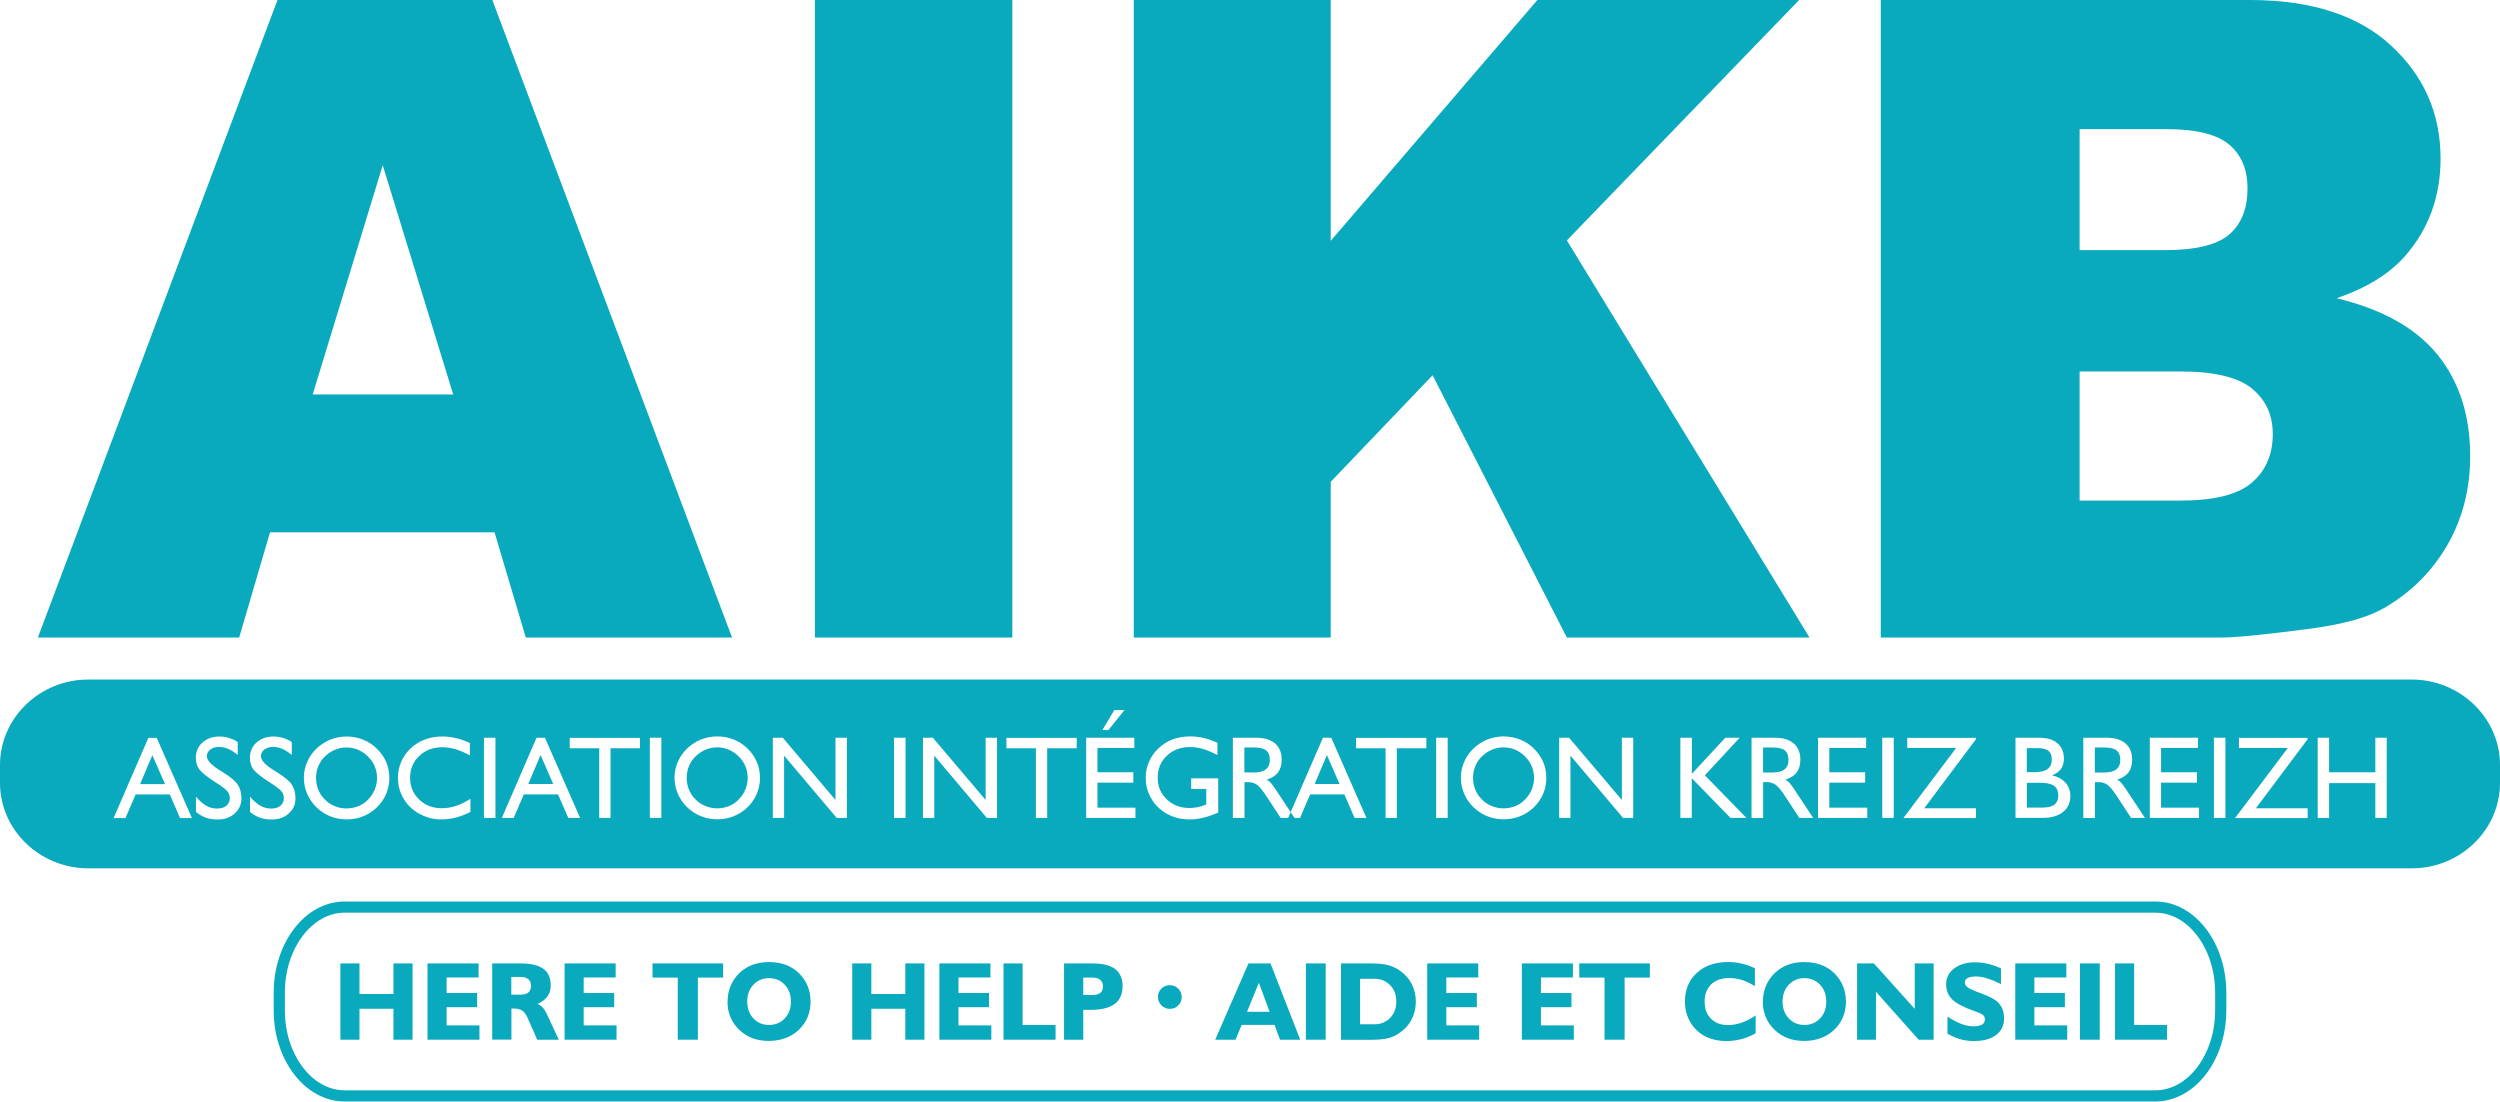 <svg viewBox="0 0 223.79 98.61" xmlns="http://www.w3.org/2000/svg"><g fill="#09a9be" fill-rule="evenodd"><path d="m30.47 93.07v-6.83h1.71v2.74h3.04v-2.74h1.71v6.83h-1.71v-2.77h-3.04v2.77z"/><path d="m38.27 93.07v-6.83h4.57v1.26h-2.86v1.39h2.73v1.27h-2.73v1.63h2.94v1.28z"/><path d="m46.59 89.04c.32 0 .55-.07.71-.2s.23-.33.23-.6-.08-.45-.24-.59c-.16-.13-.39-.2-.7-.2h-.82v1.59zm-2.53 4.03v-6.83h2.52c.93 0 1.61.16 2.06.48.44.32.66.82.66 1.5 0 .38-.1.7-.29.97s-.49.5-.9.68c.17.06.32.16.46.31.14.14.25.33.36.55l1.09 2.34h-1.93l-.87-1.97c-.14-.31-.3-.53-.48-.64-.18-.12-.43-.18-.76-.18-.02 0-.06 0-.1 0s-.08 0-.1 0v2.78h-1.71z"/><path d="m50.54 93.07v-6.83h4.57v1.26h-2.86v1.39h2.73v1.27h-2.73v1.63h2.94v1.28z"/><path d="m60.67 93.07v-5.56h-2.26v-1.27h6.32v1.27h-2.26v5.56z"/><path d="m66.89 89.66c0 .61.18 1.11.55 1.5s.83.59 1.4.59 1.04-.2 1.41-.59.55-.89.55-1.5-.18-1.11-.55-1.51c-.37-.39-.84-.59-1.41-.59s-1.03.2-1.4.59-.55.9-.55 1.51zm-1.76 0c0-.51.09-.98.27-1.41s.45-.82.8-1.16c.34-.32.74-.57 1.17-.73.44-.16.93-.24 1.46-.24s1.04.08 1.48.24.83.4 1.18.73c.35.34.62.72.8 1.16.18.43.27.9.27 1.41s-.09.97-.27 1.4-.45.81-.8 1.14-.74.57-1.19.73c-.44.16-.93.25-1.47.25s-1.02-.08-1.46-.24-.83-.41-1.18-.74-.62-.71-.8-1.14-.27-.9-.27-1.4z"/><path d="m76.29 93.07v-6.83h1.71v2.74h3.04v-2.74h1.71v6.83h-1.71v-2.77h-3.04v2.77z"/><path d="m84.09 93.07v-6.83h4.57v1.26h-2.86v1.39h2.73v1.27h-2.73v1.63h2.94v1.28z"/><path d="m89.83 93.07v-6.83h1.71v5.51h2.95v1.32z"/><path d="m97.78 89.07c.32 0 .56-.07.72-.19.16-.13.23-.32.23-.59 0-.25-.08-.44-.24-.58-.16-.13-.39-.2-.7-.2h-.82v1.56zm-2.53 4v-6.83h2.52c.92 0 1.61.17 2.05.5.44.34.67.85.67 1.54s-.24 1.24-.71 1.59c-.48.35-1.19.53-2.14.53h-.67v2.67z"/><path d="m111.64 90.57h2.01l-.96-2.6-1.06 2.6zm-2.86 2.5 2.98-6.83h1.97l2.66 6.83h-1.81l-.49-1.33h-2.94l-.55 1.33z"/><path d="m116.9 93.07v-6.83h1.77v6.83z"/><path d="m121.75 87.62v4.07h1.27c.58 0 1.05-.19 1.42-.57s.55-.87.55-1.47-.18-1.09-.55-1.46c-.37-.38-.84-.57-1.42-.57zm-1.71 5.45v-6.83h2.56c.73 0 1.3.05 1.7.17.4.11.77.29 1.11.55.44.33.77.72.99 1.18s.34.96.34 1.52c0 .61-.14 1.16-.41 1.66s-.67.91-1.19 1.24c-.29.19-.62.32-.97.4-.36.08-.88.12-1.58.12h-2.56z"/><path d="m127.76 93.07v-6.83h4.57v1.26h-2.86v1.39h2.73v1.27h-2.73v1.63h2.94v1.28z"/><path d="m136.23 93.07v-6.83h4.57v1.26h-2.86v1.39h2.73v1.27h-2.73v1.63h2.94v1.28z"/><path d="m143.63 93.07v-5.56h-2.26v-1.27h6.32v1.27h-2.26v5.56z"/><path d="m157.14 92.5c-.41.23-.83.41-1.26.52s-.88.17-1.35.17c-.53 0-1.02-.08-1.47-.24s-.84-.4-1.17-.72c-.35-.33-.61-.71-.79-1.15s-.27-.91-.27-1.42c0-1.06.35-1.92 1.06-2.57s1.64-.97 2.81-.97c.42 0 .82.04 1.22.14.4.09.79.23 1.17.42v1.6c-.38-.24-.76-.43-1.14-.55s-.76-.18-1.14-.18c-.69 0-1.23.19-1.63.56-.39.38-.59.89-.59 1.55s.19 1.15.57 1.53.88.57 1.52.57c.41 0 .82-.07 1.24-.22.41-.14.82-.36 1.24-.64v1.6z"/><path d="m159.57 89.66c0 .61.18 1.11.55 1.5s.83.59 1.4.59 1.04-.2 1.41-.59.55-.89.55-1.5-.18-1.11-.55-1.51c-.37-.39-.84-.59-1.41-.59s-1.03.2-1.4.59-.55.9-.55 1.51zm-1.76 0c0-.51.09-.98.27-1.41s.45-.82.8-1.16c.34-.32.74-.57 1.17-.73.44-.16.93-.24 1.46-.24s1.04.08 1.48.24.83.4 1.18.73c.35.34.62.72.8 1.16.18.43.27.9.27 1.41s-.09.97-.27 1.4-.45.81-.8 1.14-.74.57-1.19.73c-.44.16-.93.25-1.47.25s-1.02-.08-1.46-.24-.83-.41-1.18-.74-.62-.71-.8-1.14-.27-.9-.27-1.4z"/><path d="m167.93 88.78v4.29h-1.69v-6.83h1.5l3.66 4.07v-4.07h1.69v6.83h-1.34z"/><path d="m174.33 92.53v-1.52c.52.32.95.54 1.3.67s.7.19 1.03.19.59-.05.76-.15.26-.26.26-.46c0-.16-.05-.3-.16-.39-.11-.1-.36-.22-.75-.35-.97-.34-1.64-.69-2.01-1.05s-.55-.81-.55-1.36c0-.58.24-1.06.72-1.42s1.1-.55 1.86-.55c.39 0 .77.05 1.17.14.39.09.78.23 1.16.41v1.4c-.46-.23-.87-.4-1.24-.51-.36-.11-.7-.17-1-.17-.32 0-.57.05-.74.14s-.26.23-.26.41c0 .14.08.28.23.4s.38.24.69.36c.06.02.16.06.3.11.65.24 1.12.45 1.4.62.3.18.52.42.67.7.15.29.23.62.23 1.01 0 .63-.24 1.13-.72 1.49s-1.14.54-1.99.54c-.42 0-.83-.05-1.23-.17-.39-.11-.77-.28-1.14-.5z"/><path d="m180.4 93.07v-6.83h4.57v1.26h-2.86v1.39h2.73v1.27h-2.73v1.63h2.94v1.28z"/><path d="m186.19 93.07v-6.83h1.77v6.83z"/><path d="m189.33 93.07v-6.83h1.71v5.51h2.95v1.32z"/></g><path d="m30.85 81.2h162.09c3.22 0 5.85 3.44 5.85 7.65v1.6c0 4.21-2.63 7.65-5.85 7.65h-162.09c-3.22 0-5.85-3.44-5.85-7.65v-1.6c0-4.21 2.63-7.65 5.85-7.65z" fill="none" stroke="#09a9be" stroke-linecap="round" stroke-linejoin="round"/><path d="m44.26 47.65h-20.09l-2.76 9.42h-18.02l21.45-57.07h19.23l21.46 57.07h-18.46l-2.8-9.42zm-3.69-12.34-6.31-20.52-6.27 20.52z" fill="#09a9be" fill-rule="evenodd"/><path d="m72.95 0h17.67v57.07h-17.67z" fill="#09a9be" fill-rule="evenodd"/><path d="m101.49 0h17.63v21.56l18.5-21.56h23.43l-20.79 21.52 21.72 35.55h-21.72l-12.02-23.48-9.12 9.54v13.94h-17.63z" fill="#09a9be" fill-rule="evenodd"/><path d="m168.37 0h33.02c5.5 0 9.73 1.37 12.66 4.09 2.95 2.72 4.42 6.1 4.42 10.11 0 3.37-1.05 6.27-3.15 8.69-1.41 1.61-3.45 2.88-6.15 3.81 4.09.98 7.11 2.68 9.05 5.08 1.93 2.4 2.9 5.42 2.9 9.05 0 2.96-.69 5.62-2.06 7.99-1.38 2.37-3.26 4.23-5.65 5.61-1.47.85-3.71 1.47-6.7 1.86-3.97.52-6.6.78-7.91.78h-30.44v-57.07zm17.79 22.39h7.67c2.75 0 4.66-.48 5.75-1.42 1.08-.96 1.61-2.33 1.61-4.11 0-1.66-.53-2.96-1.61-3.89-1.09-.94-2.96-1.41-5.63-1.41h-7.79zm0 22.42h9c3.04 0 5.18-.53 6.42-1.61 1.25-1.08 1.87-2.52 1.87-4.34 0-1.69-.61-3.04-1.85-4.07-1.24-1.02-3.39-1.54-6.48-1.54h-8.96z" fill="#09a9be" fill-rule="evenodd"/><path d="m103.65 89.25c0-.29.1-.54.31-.75s.46-.31.75-.31.55.1.76.31.31.46.31.75-.1.54-.31.75-.46.31-.75.31-.54-.1-.75-.31-.31-.46-.31-.75z" fill="#09a9be" fill-rule="evenodd"/><path d="m7.9 60.83h207.99c4.34 0 7.9 3.44 7.9 7.65v1.6c0 4.21-3.55 7.65-7.9 7.65h-207.99c-4.34 0-7.9-3.44-7.9-7.65v-1.6c0-4.21 3.55-7.65 7.9-7.65zm4.63 9.36h2.24l-1.13-2.59-1.1 2.59zm-2.36 3.04 3.11-7.18h.75l3.15 7.18h-1.06l-.92-2.11h-3.06l-.91 2.11h-1.05zm7.37-.56v-1.35c.32.37.64.64.93.81.29.16.61.25.95.25.36 0 .64-.08.84-.25s.31-.39.31-.68c0-.23-.07-.44-.21-.61s-.47-.43-.99-.76c-.81-.52-1.32-.93-1.53-1.21-.21-.29-.31-.63-.31-1.03 0-.56.2-1.02.59-1.37.4-.36.9-.54 1.53-.54.28 0 .55.04.82.12s.54.2.81.37v1.16c-.31-.25-.6-.44-.87-.55s-.53-.17-.8-.17c-.32 0-.58.08-.79.24-.2.16-.3.36-.3.61 0 .36.42.8 1.27 1.32.07.04.12.07.15.09.69.43 1.14.8 1.35 1.13s.32.73.32 1.21c0 .55-.2 1-.6 1.36s-.9.54-1.52.54c-.39 0-.74-.05-1.05-.16s-.61-.28-.9-.52zm4.84 0v-1.35c.32.37.64.64.93.81.29.16.61.25.95.25.36 0 .64-.08.84-.25s.31-.39.31-.68c0-.23-.07-.44-.21-.61s-.47-.43-.99-.76c-.81-.52-1.32-.93-1.53-1.21-.21-.29-.31-.63-.31-1.03 0-.56.2-1.02.59-1.37.4-.36.9-.54 1.53-.54.28 0 .55.04.82.12s.54.2.81.37v1.16c-.31-.25-.6-.44-.87-.55s-.53-.17-.8-.17c-.32 0-.58.08-.79.24-.2.16-.3.36-.3.61 0 .36.42.8 1.27 1.32.07.04.12.07.15.09.69.43 1.14.8 1.35 1.13s.32.73.32 1.21c0 .55-.2 1-.6 1.36s-.9.54-1.52.54c-.39 0-.74-.05-1.05-.16s-.61-.28-.9-.52zm5.91-3.02c0 .37.07.71.2 1.04.14.33.33.63.59.88.25.26.54.45.88.59s.69.21 1.05.21.73-.07 1.06-.2.63-.33.88-.6c.26-.26.45-.55.59-.88s.21-.68.21-1.04-.07-.71-.2-1.04c-.14-.33-.34-.62-.61-.89-.26-.26-.55-.46-.88-.6s-.68-.21-1.05-.21-.7.07-1.03.21-.63.34-.9.6c-.26.25-.45.54-.59.88-.14.33-.2.69-.2 1.06zm-1.09-.04c0-.48.1-.94.29-1.39s.47-.85.83-1.2c.37-.35.78-.62 1.24-.81.46-.18.95-.28 1.46-.28s1.01.09 1.48.28.88.45 1.23.8c.37.36.65.77.84 1.21s.28.93.28 1.45c0 .49-.1.96-.29 1.41s-.47.85-.82 1.19c-.37.36-.79.62-1.25.81-.46.18-.95.27-1.47.27s-1-.09-1.46-.28c-.47-.19-.88-.46-1.23-.8-.37-.36-.65-.77-.84-1.22s-.29-.93-.29-1.45zm14.91 1.91v1.16c-.42.22-.85.38-1.28.5-.44.11-.87.17-1.3.17s-.8-.05-1.17-.16-.72-.27-1.06-.48c-.53-.35-.95-.79-1.24-1.34-.3-.54-.44-1.13-.44-1.77 0-.48.1-.95.29-1.4s.47-.85.83-1.19c.38-.36.81-.63 1.29-.81s1-.27 1.58-.27c.4 0 .8.05 1.2.14s.81.24 1.25.44v1.11c-.45-.25-.88-.43-1.28-.55s-.79-.18-1.17-.18c-.84 0-1.53.26-2.08.78s-.82 1.17-.82 1.96.27 1.42.81 1.94 1.21.78 2.03.78c.42 0 .84-.07 1.27-.21s.86-.35 1.3-.64zm1.21 1.7v-7.18h1.03v7.18zm3.96-3.04h2.24l-1.13-2.59-1.1 2.59zm-2.36 3.04 3.11-7.18h.75l3.15 7.18h-1.06l-.92-2.11h-3.06l-.91 2.11h-1.05zm8.72 0v-6.24h-2.64v-.93h6.29v.93h-2.64v6.24h-1.02zm4.53 0v-7.18h1.03v7.18zm3.3-3.58c0 .37.07.71.2 1.04.14.33.33.63.59.88.25.26.54.45.88.59s.69.21 1.05.21.73-.07 1.06-.2.63-.33.88-.6c.26-.26.45-.55.59-.88s.21-.68.21-1.04-.07-.71-.2-1.04c-.14-.33-.34-.62-.61-.89-.26-.26-.55-.46-.88-.6s-.68-.21-1.05-.21-.7.07-1.03.21-.63.34-.9.6c-.26.25-.45.54-.59.88-.14.33-.2.69-.2 1.06zm-1.09-.04c0-.48.1-.94.29-1.39s.47-.85.83-1.2c.37-.35.78-.62 1.24-.81.46-.18.95-.28 1.46-.28s1.01.09 1.48.28.88.45 1.23.8c.37.36.65.77.84 1.21s.28.93.28 1.45c0 .49-.1.96-.29 1.41s-.47.85-.82 1.19c-.37.36-.79.62-1.25.81-.46.18-.95.27-1.47.27s-1-.09-1.46-.28c-.47-.19-.88-.46-1.23-.8-.37-.36-.65-.77-.84-1.22s-.29-.93-.29-1.45zm8.8 3.62v-7.18h.89l4.72 5.57v-5.57h1.02v7.18h-.91l-4.71-5.58v5.58h-1.02zm10.85 0v-7.18h1.03v7.18zm2.59 0v-7.18h.89l4.72 5.57v-5.57h1.02v7.18h-.91l-4.71-5.58v5.58h-1.02zm10.11 0v-6.24h-2.64v-.93h6.29v.93h-2.64v6.24h-1.02zm4.5 0v-7.18h4.31v.91h-3.3v2.18h3.21v.93h-3.21v2.24h3.4v.92h-4.42zm1.45-7.87 1.07-1.79h.91l-1.44 1.79zm10.37 4.35v3.04c-.47.2-.92.36-1.34.46s-.82.15-1.21.15c-.43 0-.84-.05-1.21-.16-.38-.11-.73-.26-1.05-.47-.53-.35-.95-.79-1.24-1.34-.3-.54-.44-1.13-.44-1.78 0-.48.1-.95.29-1.4s.47-.85.83-1.19c.38-.37.81-.64 1.28-.82.48-.18 1.01-.27 1.59-.27.4 0 .8.05 1.2.14.4.1.81.24 1.23.43v1.11c-.45-.25-.88-.43-1.28-.55s-.79-.18-1.17-.18c-.84 0-1.53.26-2.08.78s-.82 1.17-.82 1.96.27 1.42.81 1.94 1.22.78 2.04.78c.25 0 .49-.03.74-.08s.5-.13.76-.24v-1.39h-1.35v-.95h2.41zm1.31 3.52v-7.18h2.1c.72 0 1.28.17 1.68.51.39.34.59.83.59 1.45 0 .47-.11.85-.32 1.14-.22.29-.55.5-1.02.65.12.06.23.15.34.26s.24.29.41.54l1.74 2.63h-1.24l-1.23-1.88c-.37-.57-.67-.93-.89-1.09-.23-.16-.5-.24-.81-.24h-.31v3.21h-1.03zm1.03-4.07h.85c.48 0 .84-.09 1.07-.28.24-.19.36-.47.36-.85s-.11-.67-.34-.85-.59-.26-1.09-.26h-.85zm6.28 1.03h2.24l-1.13-2.59-1.1 2.59zm-2.36 3.04 3.11-7.18h.75l3.15 7.18h-1.06l-.92-2.11h-3.06l-.91 2.11h-1.05zm8.72 0v-6.24h-2.64v-.93h6.29v.93h-2.64v6.24h-1.02zm4.53 0v-7.18h1.03v7.18zm3.3-3.58c0 .37.07.71.2 1.04.14.33.33.63.59.88.25.26.54.45.88.59s.69.21 1.05.21.73-.07 1.06-.2.63-.33.88-.6c.26-.26.45-.55.59-.88s.21-.68.21-1.04-.07-.71-.2-1.04c-.14-.33-.34-.62-.61-.89-.26-.26-.55-.46-.88-.6s-.68-.21-1.05-.21-.7.07-1.03.21-.63.34-.9.6c-.26.25-.45.54-.59.88-.14.33-.2.69-.2 1.06zm-1.09-.04c0-.48.1-.94.29-1.39s.47-.85.83-1.2c.37-.35.78-.62 1.24-.81.46-.18.95-.28 1.46-.28s1.01.09 1.48.28.88.45 1.23.8c.37.36.65.77.84 1.21s.28.93.28 1.45c0 .49-.1.96-.29 1.41s-.47.85-.82 1.19c-.37.36-.79.62-1.25.81-.46.18-.95.27-1.47.27s-1-.09-1.46-.28c-.47-.19-.88-.46-1.23-.8-.37-.36-.65-.77-.84-1.22s-.29-.93-.29-1.45zm8.8 3.62v-7.18h.89l4.72 5.57v-5.57h1.02v7.18h-.91l-4.71-5.58v5.58h-1.02zm10.85 0v-7.18h1.03v3.23l2.99-3.23h1.29l-3.12 3.36 3.72 3.81h-1.43l-3.46-3.55v3.55h-1.03zm6.37 0v-7.18h2.1c.72 0 1.28.17 1.68.51.39.34.59.83.59 1.45 0 .47-.11.85-.32 1.14-.22.29-.55.5-1.02.65.12.06.23.15.34.26s.24.29.41.54l1.74 2.63h-1.24l-1.23-1.88c-.37-.57-.67-.93-.89-1.09-.23-.16-.5-.24-.81-.24h-.31v3.21h-1.03zm1.03-4.07h.85c.48 0 .84-.09 1.07-.28.24-.19.36-.47.36-.85s-.11-.67-.34-.85-.59-.26-1.09-.26h-.85zm4.92 4.07v-7.18h4.31v.91h-3.3v2.18h3.21v.93h-3.21v2.24h3.4v.92h-4.42zm5.75 0v-7.18h1.03v7.18zm1.9 0 4.72-6.27h-4.38v-.9h6.15v.12l-4.63 6.18h4.63v.88h-6.49zm11.05-3.16v2.23h1.37c.5 0 .86-.09 1.09-.26.23-.18.35-.45.35-.83s-.13-.68-.39-.86-.67-.27-1.22-.27h-1.2zm-1.02 3.16v-7.18h2.1c.72 0 1.27.16 1.65.49.39.33.58.79.58 1.38 0 .37-.09.68-.26.92-.18.24-.44.44-.8.57.52.12.93.35 1.21.67.29.32.43.72.43 1.19 0 .6-.22 1.07-.65 1.42-.44.35-1.03.53-1.77.53h-2.49zm1.02-4.1h.69c.52 0 .91-.09 1.16-.28s.38-.48.38-.86c0-.35-.1-.61-.3-.77s-.52-.24-.96-.24h-.98v2.15zm5.05 4.1v-7.18h2.1c.72 0 1.28.17 1.68.51.39.34.59.83.59 1.45 0 .47-.11.85-.32 1.14-.22.29-.55.5-1.02.65.12.06.23.15.34.26s.24.29.41.54l1.74 2.63h-1.24l-1.23-1.88c-.37-.57-.67-.93-.89-1.09-.23-.16-.5-.24-.81-.24h-.31v3.21h-1.03zm1.03-4.07h.85c.48 0 .84-.09 1.07-.28.24-.19.36-.47.36-.85s-.11-.67-.34-.85-.59-.26-1.09-.26h-.85zm4.92 4.07v-7.18h4.31v.91h-3.3v2.18h3.21v.93h-3.21v2.24h3.4v.92h-4.42zm5.74 0v-7.18h1.03v7.18zm1.9 0 4.72-6.27h-4.38v-.9h6.15v.12l-4.63 6.18h4.63v.88h-6.49zm7.39 0v-7.18h1.02v3.09h4.14v-3.09h1.02v7.18h-1.02v-3.12h-4.14v3.12z" fill="#09a9be" fill-rule="evenodd"/></svg>